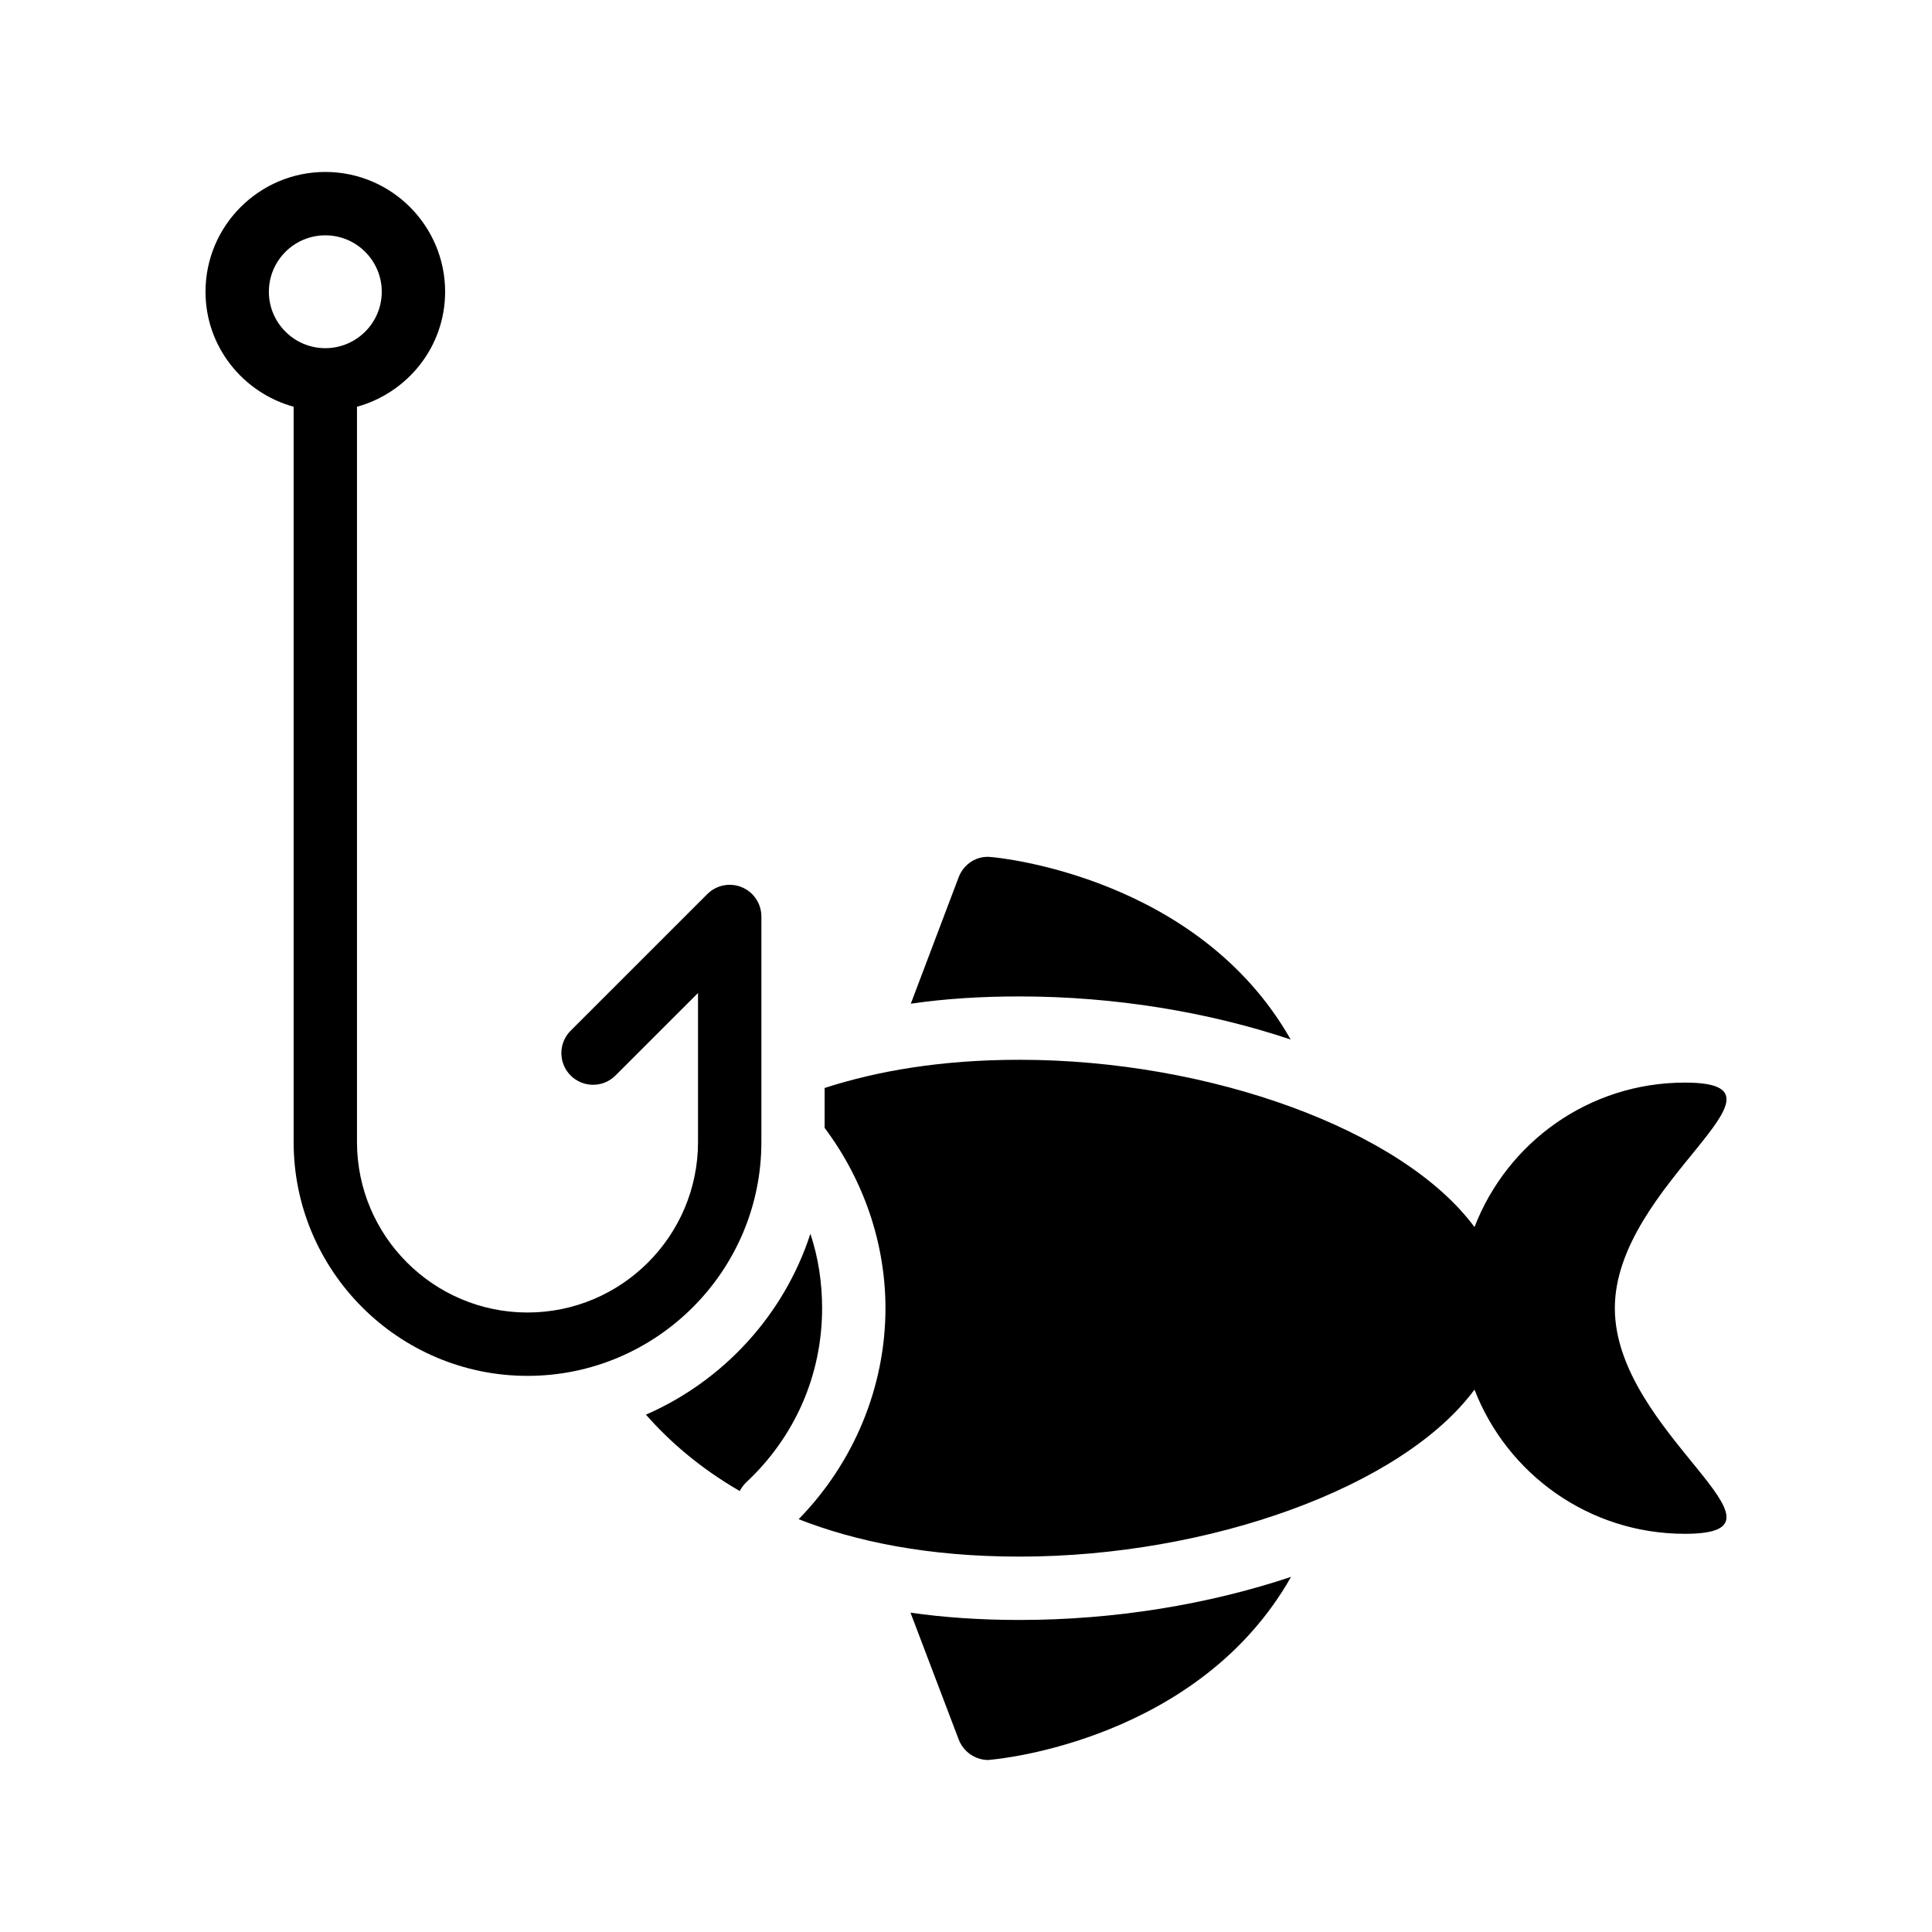 <?xml version="1.0" encoding="UTF-8"?>
<!-- Uploaded to: SVG Repo, www.svgrepo.com, Generator: SVG Repo Mixer Tools -->
<svg fill="#000000" width="800px" height="800px" version="1.1" viewBox="144 144 512 512" xmlns="http://www.w3.org/2000/svg">
 <g>
  <path d="m315.18 518.9c6.047 6.887 14.105 14.023 24.855 20.238 0.422-0.758 0.926-1.512 1.594-2.184 13.016-12.09 20.238-28.551 20.238-46.266 0-6.801-1.008-13.434-3.106-19.73-6.973 21.492-23.012 38.957-43.582 47.941z"/>
  <path d="m405.95 610.42c0.168 0 0.418-0.086 0.672-0.086 2.266-0.168 55.082-5.289 79.52-48.449-21.832 7.305-46.77 11.422-71.961 11.422-10.41 0-20.07-0.672-28.887-1.93l12.762 33.586c1.262 3.273 4.367 5.457 7.894 5.457z"/>
  <path d="m398.05 376.49-12.68 33.504c9.152-1.344 18.727-1.93 28.801-1.93 25.191 0 50.047 4.113 71.875 11.422-24.434-43.074-77.168-48.199-79.434-48.367-3.777-0.422-7.219 1.844-8.562 5.371z"/>
  <path d="m590.51 430.9c-25.441 0-47.105 15.871-55.754 38.289-19.059-25.777-70.199-44.336-120.58-44.336-20.656 0-37.617 2.938-51.641 7.473v10.582c10.324 13.77 16.121 30.566 16.121 47.777 0 20.906-8.398 40.977-23.008 55.922 15.281 5.961 34.344 9.91 58.527 9.91 50.383 0 101.52-18.473 120.58-44.25 8.648 22.336 30.312 38.207 55.754 38.207 33 0-18.559-26.703-18.559-59.785 0-33.004 51.559-59.789 18.559-59.789z"/>
  <path d="m283.79 508.62c34.176 0 61.984-27.805 61.984-61.977v-59.762c0-3.394-2.043-6.461-5.184-7.758-3.141-1.305-6.742-0.582-9.152 1.82l-36.211 36.203c-3.281 3.281-3.281 8.594 0 11.875s8.594 3.281 11.875 0l21.879-21.871v39.492c0 24.91-20.27 45.184-45.191 45.184-24.91 0-45.184-20.27-45.184-45.184v-194.85c13.418-3.707 23.355-15.898 23.355-30.473 0-17.508-14.242-31.75-31.75-31.75-17.508 0-31.75 14.242-31.75 31.75 0 14.574 9.938 26.762 23.355 30.473v194.85c-0.004 34.168 27.805 61.977 61.973 61.977zm-68.535-287.3c0-8.25 6.707-14.957 14.957-14.957s14.957 6.707 14.957 14.957c0 8.242-6.707 14.949-14.957 14.949s-14.957-6.707-14.957-14.949z"/>
 </g>
</svg>